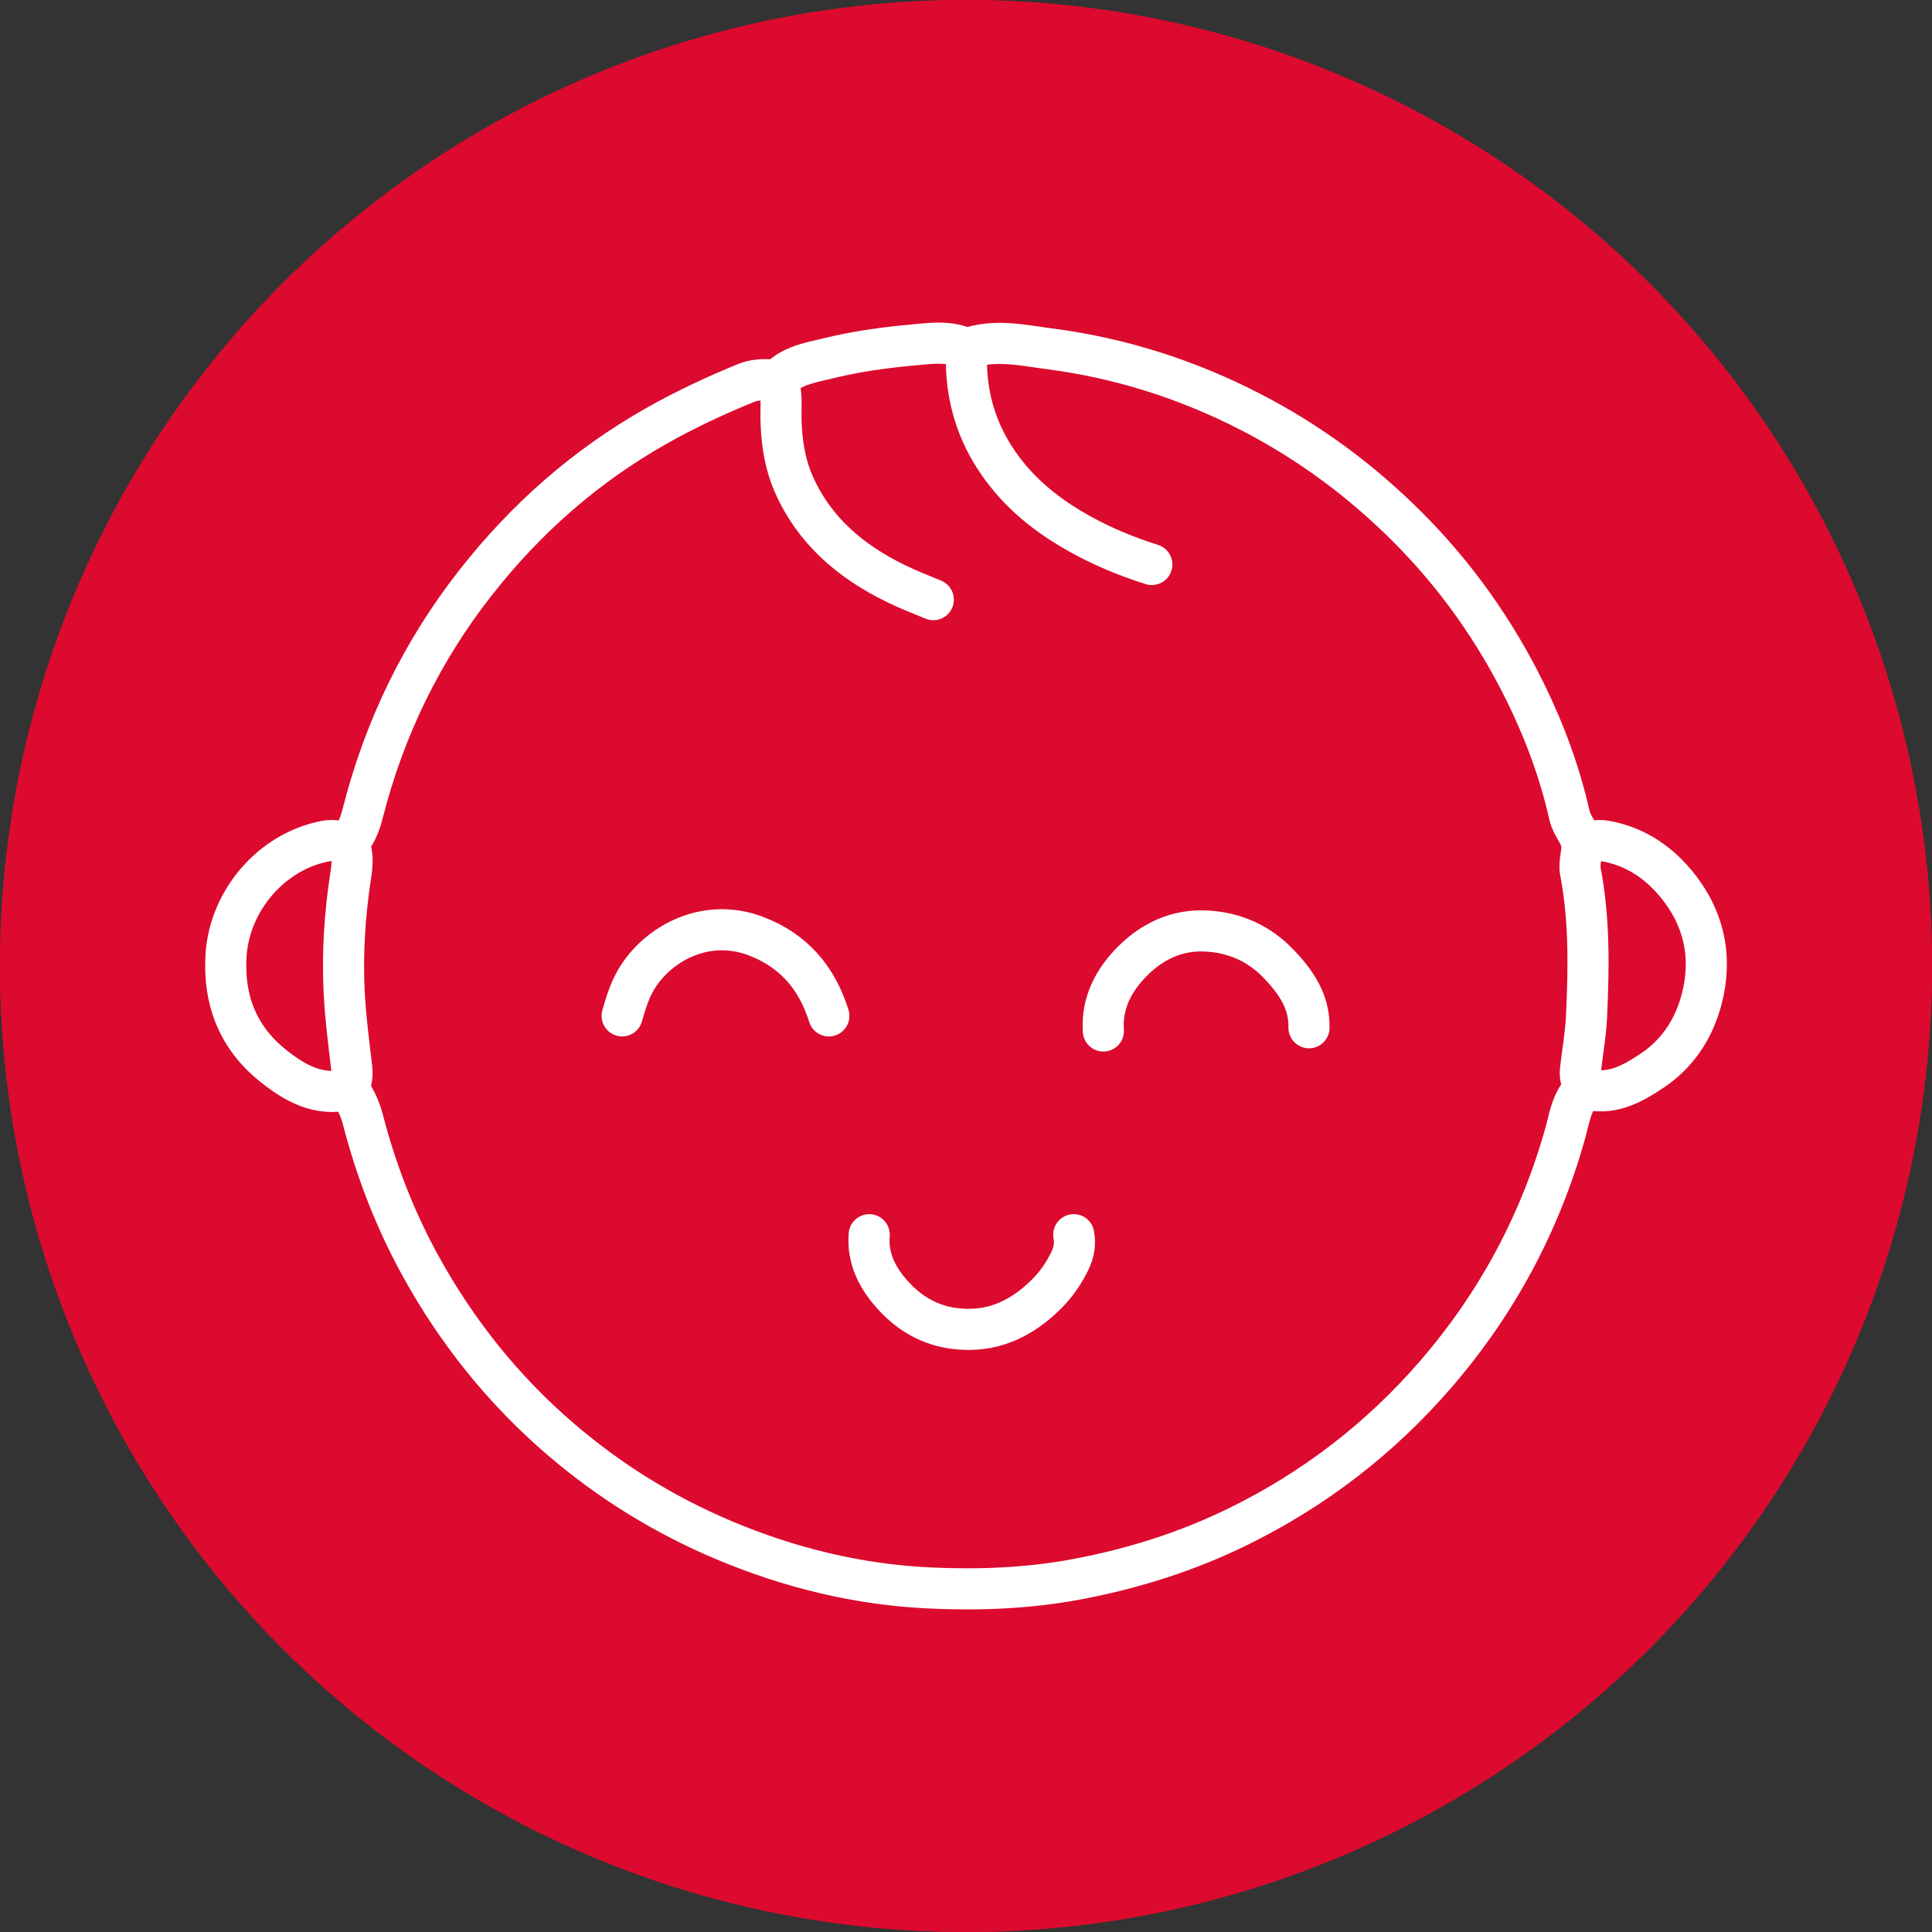 <?xml version="1.0" encoding="UTF-8" standalone="no"?>
<svg xmlns="http://www.w3.org/2000/svg" xmlns:xlink="http://www.w3.org/1999/xlink" xmlns:serif="http://www.serif.com/" width="100%" height="100%" viewBox="0 0 94 94" version="1.1" xml:space="preserve" style="fill-rule:evenodd;clip-rule:evenodd;">
    <rect x="0" y="0" width="94" height="94" fill="#333333" stroke="none"/>
    <g id="icon_infopoint">
        <g id="Ellipse_110">
            <circle cx="47" cy="47" r="47" style="fill:rgb(220,10,46);"></circle>
            <circle cx="47" cy="47" r="46" style="fill:rgb(220,10,46);stroke:rgb(220,10,46);stroke-width:2px;"></circle>
        </g>
    </g>
    <g>
        <path d="M42.291,60.074C42.194,61.264 42.718,62.227 43.479,63.056C44.274,63.922 45.26,64.491 46.455,64.639C48.233,64.858 49.672,64.201 50.913,62.965C51.397,62.484 51.768,61.941 52.061,61.334C52.254,60.932 52.325,60.515 52.243,60.073M16.964,41.033C17.204,41.562 17.137,42.128 17.055,42.657C16.774,44.505 16.655,46.351 16.743,48.22C16.804,49.488 16.97,50.74 17.117,51.997C17.156,52.334 17.085,52.672 16.959,53.009C15.491,53.363 14.317,52.682 13.256,51.827C11.569,50.468 10.864,48.637 10.997,46.488C11.165,43.796 13.233,41.406 15.863,40.919C16.233,40.85 16.563,40.958 16.913,40.981M40.327,49.427C39.746,47.574 38.614,46.239 36.766,45.542C34.449,44.667 32.209,45.792 31.098,47.427C30.676,48.047 30.469,48.729 30.27,49.427M63.688,50.004C63.715,48.728 63.055,47.779 62.223,46.907C61.25,45.886 60.039,45.359 58.659,45.296C57.27,45.232 56.075,45.789 55.106,46.76C54.182,47.686 53.594,48.791 53.684,50.161M37.813,18.531C38.069,19.09 37.99,19.669 37.997,20.261C38.009,21.365 38.156,22.48 38.602,23.512C39.598,25.807 41.381,27.315 43.577,28.387C44.173,28.679 44.794,28.922 45.409,29.176M47.032,17.01C46.914,19.365 47.608,21.445 49.125,23.254C50.08,24.392 51.248,25.261 52.533,25.975C53.646,26.593 54.818,27.081 56.041,27.465M77.045,52.941C78.334,53.348 79.395,52.752 80.389,52.088C81.571,51.3 82.352,50.15 82.743,48.793C83.362,46.635 82.94,44.645 81.489,42.93C80.602,41.882 79.487,41.162 78.094,40.918C77.725,40.853 77.395,40.958 77.045,40.98M16.964,40.981C17.332,40.578 17.516,40.089 17.649,39.566C18.699,35.441 20.518,31.69 23.147,28.34C25.585,25.233 28.491,22.672 31.938,20.722C33.348,19.925 34.801,19.244 36.293,18.637C36.696,18.473 37.123,18.458 37.549,18.482C37.737,18.493 37.881,18.451 38.024,18.323C38.68,17.743 39.518,17.627 40.326,17.427C41.705,17.087 43.113,16.903 44.52,16.773C45.291,16.703 46.106,16.592 46.874,16.904C46.939,16.931 47.025,16.973 47.081,16.954C48.41,16.485 49.744,16.799 51.062,16.97C54.505,17.417 57.769,18.455 60.861,20.05C63.709,21.52 66.248,23.4 68.507,25.666C70.845,28.011 72.739,30.687 74.198,33.648C75.141,35.563 75.891,37.572 76.362,39.671C76.471,40.157 76.856,40.552 76.948,40.99C77.034,41.415 76.805,41.929 76.893,42.396C77.342,44.744 77.301,47.111 77.19,49.478C77.149,50.355 76.987,51.226 76.891,52.102C76.875,52.255 76.899,52.422 76.944,52.572C77.024,52.854 76.96,53.067 76.792,53.315C76.421,53.86 76.329,54.52 76.155,55.144C74.925,59.51 72.837,63.41 69.872,66.844C67.161,69.984 63.94,72.462 60.226,74.282C57.767,75.486 55.177,76.306 52.48,76.821C50.084,77.279 47.668,77.374 45.25,77.262C41.766,77.101 38.412,76.285 35.191,74.923C32.3,73.702 29.665,72.069 27.289,70.032C24.503,67.644 22.242,64.821 20.465,61.599C19.219,59.336 18.299,56.953 17.653,54.459C17.52,53.942 17.296,53.485 17.016,53.044" style="fill:none;fill-rule:nonzero;stroke:white;stroke-width:2px;stroke-linecap:round;stroke-linejoin:round;stroke-miterlimit:10;"></path>
    </g>
</svg>
